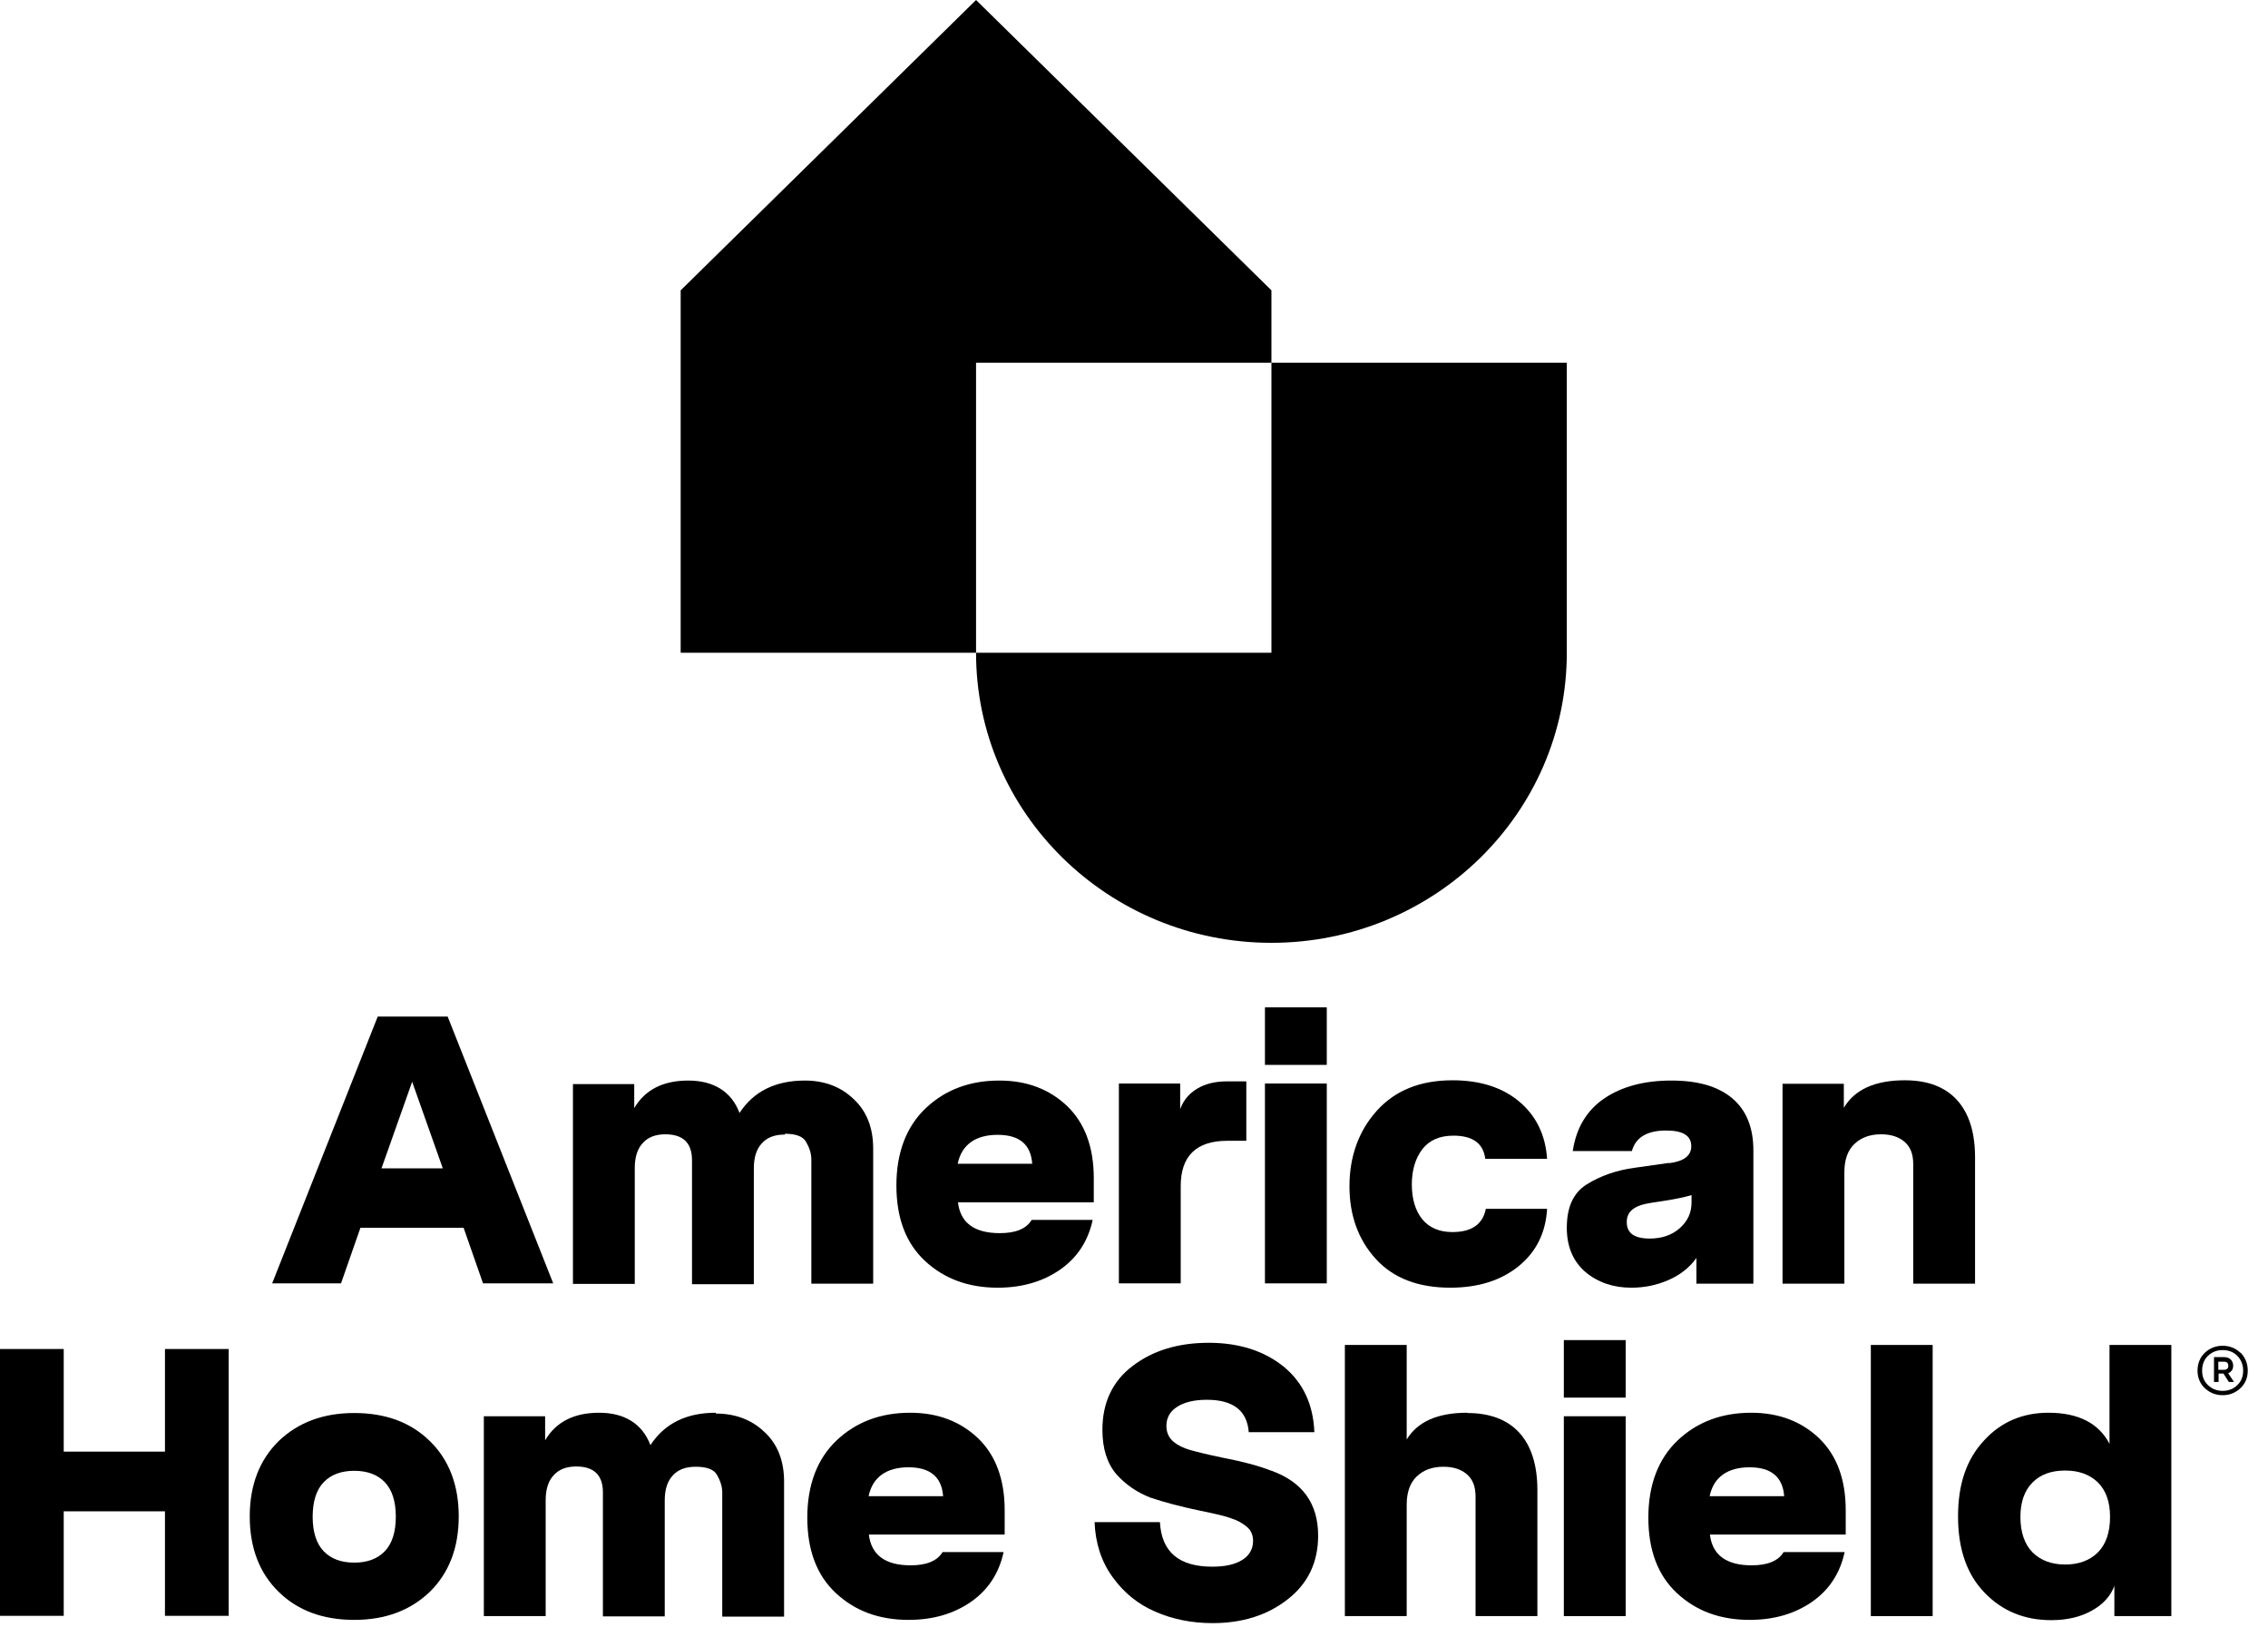 <svg width="84" height="61" viewBox="0 0 84 61" fill="none" xmlns="http://www.w3.org/2000/svg">
<g clip-path="url(#clip0_1558_2)">
<path d="M6.11 53.75H2.36V49.95H0V59.83H2.36V55.96H6.11V59.83H8.47V49.95H6.11V53.75Z" fill="black"/>
<path d="M15.92 53.36C15.21 52.66 14.27 52.32 13.12 52.32C11.97 52.32 11.04 52.67 10.32 53.36C9.61 54.06 9.25 54.99 9.25 56.15C9.25 57.31 9.61 58.25 10.32 58.94C11.03 59.64 11.97 59.98 13.12 59.98C14.27 59.98 15.2 59.63 15.92 58.94C16.63 58.24 16.99 57.31 16.99 56.15C16.99 54.99 16.63 54.05 15.92 53.36ZM14.25 57.44C13.98 57.72 13.6 57.86 13.12 57.86C12.64 57.86 12.26 57.72 11.99 57.44C11.72 57.16 11.58 56.73 11.58 56.16C11.58 55.59 11.72 55.16 11.99 54.88C12.26 54.6 12.64 54.46 13.12 54.46C13.6 54.46 13.98 54.6 14.25 54.88C14.52 55.16 14.66 55.59 14.66 56.16C14.66 56.73 14.52 57.16 14.25 57.44Z" fill="black"/>
<path d="M26.51 52.31C25.42 52.31 24.61 52.71 24.09 53.51C23.79 52.71 23.12 52.31 22.19 52.31C21.26 52.31 20.59 52.65 20.19 53.33V52.44H17.92V59.84H20.21V55.55C20.21 55.14 20.31 54.83 20.51 54.62C20.71 54.4 20.99 54.3 21.34 54.3C22 54.3 22.33 54.62 22.33 55.26V59.85H24.62V55.56C24.62 55.15 24.72 54.84 24.92 54.63C25.12 54.41 25.4 54.31 25.77 54.31C26.18 54.31 26.45 54.41 26.56 54.62C26.68 54.83 26.75 55.04 26.75 55.27V59.86H29.04V54.86C29.04 54.09 28.8 53.47 28.31 53.02C27.83 52.56 27.22 52.34 26.51 52.34V52.31Z" fill="black"/>
<path d="M33.71 52.31C32.62 52.31 31.71 52.65 30.99 53.33C30.27 54.01 29.9 54.98 29.9 56.19C29.9 57.4 30.25 58.33 30.96 58.99C31.67 59.65 32.56 59.98 33.65 59.98C34.54 59.98 35.31 59.76 35.95 59.32C36.59 58.88 37 58.26 37.17 57.47H34.91C34.71 57.8 34.31 57.96 33.73 57.96C32.79 57.96 32.27 57.58 32.18 56.82H37.21V55.92C37.21 54.78 36.88 53.89 36.23 53.26C35.57 52.63 34.73 52.31 33.71 52.31ZM32.17 55.4C32.32 54.68 32.85 54.33 33.65 54.33C34.45 54.33 34.88 54.69 34.93 55.4H32.17Z" fill="black"/>
<path d="M47.09 54.46C46.64 54.28 46.04 54.12 45.31 53.98C44.73 53.86 44.33 53.76 44.08 53.69C43.84 53.62 43.63 53.52 43.47 53.39C43.29 53.24 43.2 53.04 43.2 52.8C43.2 52.5 43.33 52.26 43.6 52.09C43.86 51.92 44.23 51.83 44.7 51.83C45.67 51.83 46.19 52.23 46.25 53.03H48.68C48.64 52 48.26 51.19 47.54 50.6C46.82 50.02 45.89 49.72 44.77 49.72C43.65 49.72 42.71 50 41.96 50.57C41.21 51.13 40.83 51.93 40.83 52.94C40.83 53.63 41 54.18 41.35 54.59C41.7 54.98 42.12 55.26 42.6 55.45C43.13 55.63 43.75 55.79 44.46 55.94C45.01 56.05 45.39 56.14 45.6 56.22C45.82 56.29 46 56.39 46.15 56.51C46.32 56.64 46.41 56.82 46.41 57.05C46.41 57.35 46.28 57.59 46.01 57.76C45.74 57.93 45.37 58.01 44.9 58.01C43.66 58.01 43.02 57.46 42.96 56.36H40.54C40.57 57.14 40.79 57.82 41.21 58.4C41.63 58.98 42.16 59.41 42.8 59.68C43.44 59.96 44.15 60.1 44.91 60.1C46.01 60.1 46.94 59.81 47.69 59.22C48.44 58.64 48.82 57.85 48.82 56.86C48.82 55.68 48.25 54.88 47.1 54.46H47.09Z" fill="black"/>
<path d="M54.34 52.31C53.25 52.31 52.5 52.64 52.1 53.3V49.8H49.81V59.84H52.1V55.72C52.1 55.26 52.22 54.91 52.47 54.67C52.72 54.43 53.05 54.31 53.46 54.31C53.82 54.31 54.11 54.4 54.33 54.59C54.55 54.78 54.65 55.05 54.65 55.41V59.84H56.94V55.17C56.94 54.26 56.72 53.55 56.28 53.06C55.84 52.57 55.19 52.32 54.34 52.32V52.31Z" fill="black"/>
<path d="M60.21 52.44H57.92V59.84H60.21V52.44Z" fill="black"/>
<path d="M60.21 49.62H57.92V51.75H60.21V49.62Z" fill="black"/>
<path d="M64.86 52.31C63.77 52.31 62.86 52.65 62.14 53.33C61.42 54.01 61.05 54.98 61.05 56.19C61.05 57.4 61.4 58.33 62.11 58.99C62.82 59.65 63.71 59.98 64.8 59.98C65.69 59.98 66.46 59.76 67.1 59.32C67.74 58.88 68.15 58.26 68.32 57.47H66.06C65.86 57.8 65.46 57.96 64.88 57.96C63.94 57.96 63.42 57.58 63.33 56.82H68.36V55.92C68.36 54.78 68.03 53.89 67.38 53.26C66.72 52.63 65.88 52.31 64.86 52.31ZM63.32 55.4C63.47 54.68 64 54.33 64.8 54.33C65.6 54.33 66.03 54.69 66.08 55.4H63.32Z" fill="black"/>
<path d="M71.58 49.8H69.29V59.84H71.58V49.8Z" fill="black"/>
<path d="M78.14 53.48C77.74 52.7 76.98 52.31 75.87 52.31C74.91 52.31 74.11 52.65 73.48 53.34C72.84 54.03 72.52 54.94 72.52 56.15C72.52 57.36 72.85 58.3 73.5 58.97C74.15 59.65 74.98 59.99 75.97 59.99C76.56 59.99 77.06 59.87 77.47 59.64C77.89 59.41 78.17 59.1 78.31 58.72V59.84H80.42V49.8H78.13V53.48H78.14ZM77.7 57.48C77.4 57.78 76.99 57.93 76.49 57.93C75.99 57.93 75.58 57.78 75.28 57.48C74.98 57.18 74.83 56.72 74.83 56.17C74.83 55.62 74.98 55.19 75.28 54.89C75.58 54.59 75.98 54.45 76.49 54.45C77 54.45 77.4 54.6 77.7 54.89C78 55.19 78.15 55.61 78.15 56.17C78.15 56.73 78 57.18 77.7 57.48Z" fill="black"/>
<path d="M82.98 50.09C82.8 49.92 82.58 49.83 82.32 49.83C82.06 49.83 81.84 49.92 81.66 50.09C81.48 50.26 81.39 50.49 81.39 50.75C81.39 51.01 81.48 51.23 81.66 51.4C81.84 51.57 82.06 51.66 82.32 51.66C82.58 51.66 82.8 51.57 82.98 51.4C83.16 51.23 83.25 51.01 83.25 50.75C83.25 50.49 83.16 50.27 82.99 50.09H82.98ZM82.86 51.29C82.72 51.43 82.53 51.5 82.32 51.5C82.11 51.5 81.93 51.43 81.78 51.29C81.63 51.15 81.56 50.97 81.56 50.75C81.56 50.53 81.63 50.34 81.78 50.2C81.93 50.06 82.1 49.99 82.32 49.99C82.54 49.99 82.72 50.06 82.86 50.2C83 50.34 83.08 50.53 83.08 50.75C83.08 50.97 83.01 51.15 82.86 51.29Z" fill="black"/>
<path d="M82.52 50.85C82.64 50.8 82.71 50.71 82.71 50.57C82.71 50.48 82.68 50.4 82.62 50.34C82.56 50.28 82.48 50.25 82.37 50.25H82V51.17H82.17V50.86H82.35L82.55 51.17H82.74L82.52 50.84V50.85ZM82.37 50.72H82.16V50.42H82.37C82.48 50.42 82.53 50.47 82.53 50.58C82.53 50.62 82.52 50.66 82.49 50.68C82.46 50.71 82.42 50.72 82.37 50.72Z" fill="black"/>
<path d="M13.35 45.46H17.17L17.89 47.52H20.49L16.58 37.64H13.99L10.08 47.52H12.63L13.35 45.46ZM15.26 40.04L16.4 43.26H14.13L15.27 40.04H15.26Z" fill="black"/>
<path d="M29.07 41.98C29.48 41.98 29.75 42.08 29.86 42.29C29.98 42.5 30.05 42.71 30.05 42.94V47.53H32.34V42.53C32.34 41.76 32.1 41.14 31.61 40.69C31.13 40.23 30.52 40.01 29.81 40.01C28.72 40.01 27.91 40.41 27.39 41.21C27.09 40.41 26.42 40.01 25.49 40.01C24.56 40.01 23.89 40.35 23.49 41.03V40.14H21.22V47.54H23.51V43.25C23.51 42.84 23.61 42.53 23.81 42.32C24.01 42.1 24.29 42 24.64 42C25.3 42 25.63 42.32 25.63 42.96V47.55H27.92V43.26C27.92 42.85 28.02 42.54 28.22 42.33C28.42 42.11 28.7 42.01 29.07 42.01V41.98Z" fill="black"/>
<path d="M38.21 45.17C38.01 45.5 37.62 45.66 37.03 45.66C36.09 45.66 35.57 45.28 35.48 44.52H40.51V43.62C40.51 42.48 40.18 41.59 39.53 40.96C38.87 40.33 38.03 40.01 37.01 40.01C35.92 40.01 35.01 40.35 34.29 41.03C33.57 41.71 33.2 42.68 33.2 43.89C33.2 45.1 33.55 46.03 34.26 46.69C34.97 47.35 35.87 47.68 36.95 47.68C37.84 47.68 38.61 47.46 39.25 47.02C39.89 46.58 40.3 45.96 40.47 45.17H38.21ZM36.95 42.02C37.76 42.02 38.18 42.38 38.23 43.09H35.47C35.62 42.37 36.15 42.02 36.95 42.02Z" fill="black"/>
<path d="M43.73 43.92C43.73 42.8 44.31 42.24 45.46 42.24H46.16V40.04H45.44C45.01 40.04 44.64 40.13 44.34 40.31C44.04 40.49 43.83 40.74 43.71 41.07V40.12H41.44V47.52H43.73V43.92Z" fill="black"/>
<path d="M46.85 47.52H49.14V40.12H46.85V47.52Z" fill="black"/>
<path d="M49.14 37.3H46.85V39.43H49.14V37.3Z" fill="black"/>
<path d="M53.71 47.68C54.75 47.68 55.6 47.41 56.25 46.88C56.9 46.35 57.25 45.64 57.3 44.76H55.03C54.92 45.33 54.51 45.62 53.79 45.62C53.31 45.62 52.94 45.46 52.68 45.15C52.42 44.83 52.29 44.39 52.29 43.86C52.29 43.33 52.42 42.89 52.68 42.55C52.94 42.22 53.32 42.05 53.83 42.05C54.55 42.05 54.94 42.34 55.01 42.91H57.3C57.24 42.03 56.9 41.32 56.27 40.79C55.64 40.26 54.81 40 53.8 40C52.61 40 51.68 40.37 51 41.12C50.32 41.87 49.98 42.83 49.98 43.92C49.98 45.01 50.31 45.91 50.96 46.62C51.61 47.33 52.53 47.68 53.72 47.68H53.71Z" fill="black"/>
<path d="M61.81 43.06L60.54 43.24C59.87 43.33 59.27 43.54 58.76 43.86C58.27 44.17 58.03 44.7 58.03 45.46C58.03 46.16 58.26 46.7 58.72 47.1C59.19 47.49 59.76 47.68 60.42 47.68C60.92 47.68 61.38 47.58 61.81 47.39C62.24 47.2 62.58 46.93 62.83 46.58V47.53H64.94V42.6C64.94 41.75 64.68 41.11 64.16 40.67C63.64 40.23 62.9 40.01 61.9 40.01C60.9 40.01 60.07 40.23 59.42 40.67C58.77 41.11 58.38 41.76 58.25 42.62H60.44C60.58 42.11 61.01 41.86 61.71 41.86C62.33 41.86 62.64 42.05 62.64 42.44C62.64 42.79 62.37 43 61.82 43.07L61.81 43.06ZM62.65 44.25V44.52C62.65 44.9 62.51 45.21 62.22 45.47C61.93 45.73 61.56 45.86 61.1 45.86C60.53 45.86 60.25 45.66 60.25 45.25C60.25 44.84 60.55 44.63 61.14 44.54L61.66 44.46C62.1 44.39 62.43 44.32 62.65 44.25Z" fill="black"/>
<path d="M73.15 42.85C73.15 41.94 72.93 41.23 72.49 40.74C72.05 40.25 71.4 40 70.55 40C69.45 40 68.69 40.34 68.29 41.02V40.13H66.02V47.53H68.31V43.41C68.31 42.95 68.43 42.6 68.68 42.36C68.93 42.12 69.26 42 69.67 42C70.03 42 70.32 42.09 70.54 42.28C70.76 42.47 70.86 42.74 70.86 43.1V47.53H73.15V42.85Z" fill="black"/>
<path d="M47.09 13.43V24.17H36.15C36.15 30.1 41.05 34.91 47.09 34.91C53.13 34.91 58.03 30.1 58.03 24.17V13.43H47.09Z" fill="black"/>
<path d="M47.09 13.43V10.75L36.15 0L25.21 10.75V24.17H36.15V13.43H47.09Z" fill="black"/>
</g>
<defs>
<clipPath id="clip0_1558_2">
<rect width="84" height="61" fill="white"/>
</clipPath>
</defs>
</svg>
